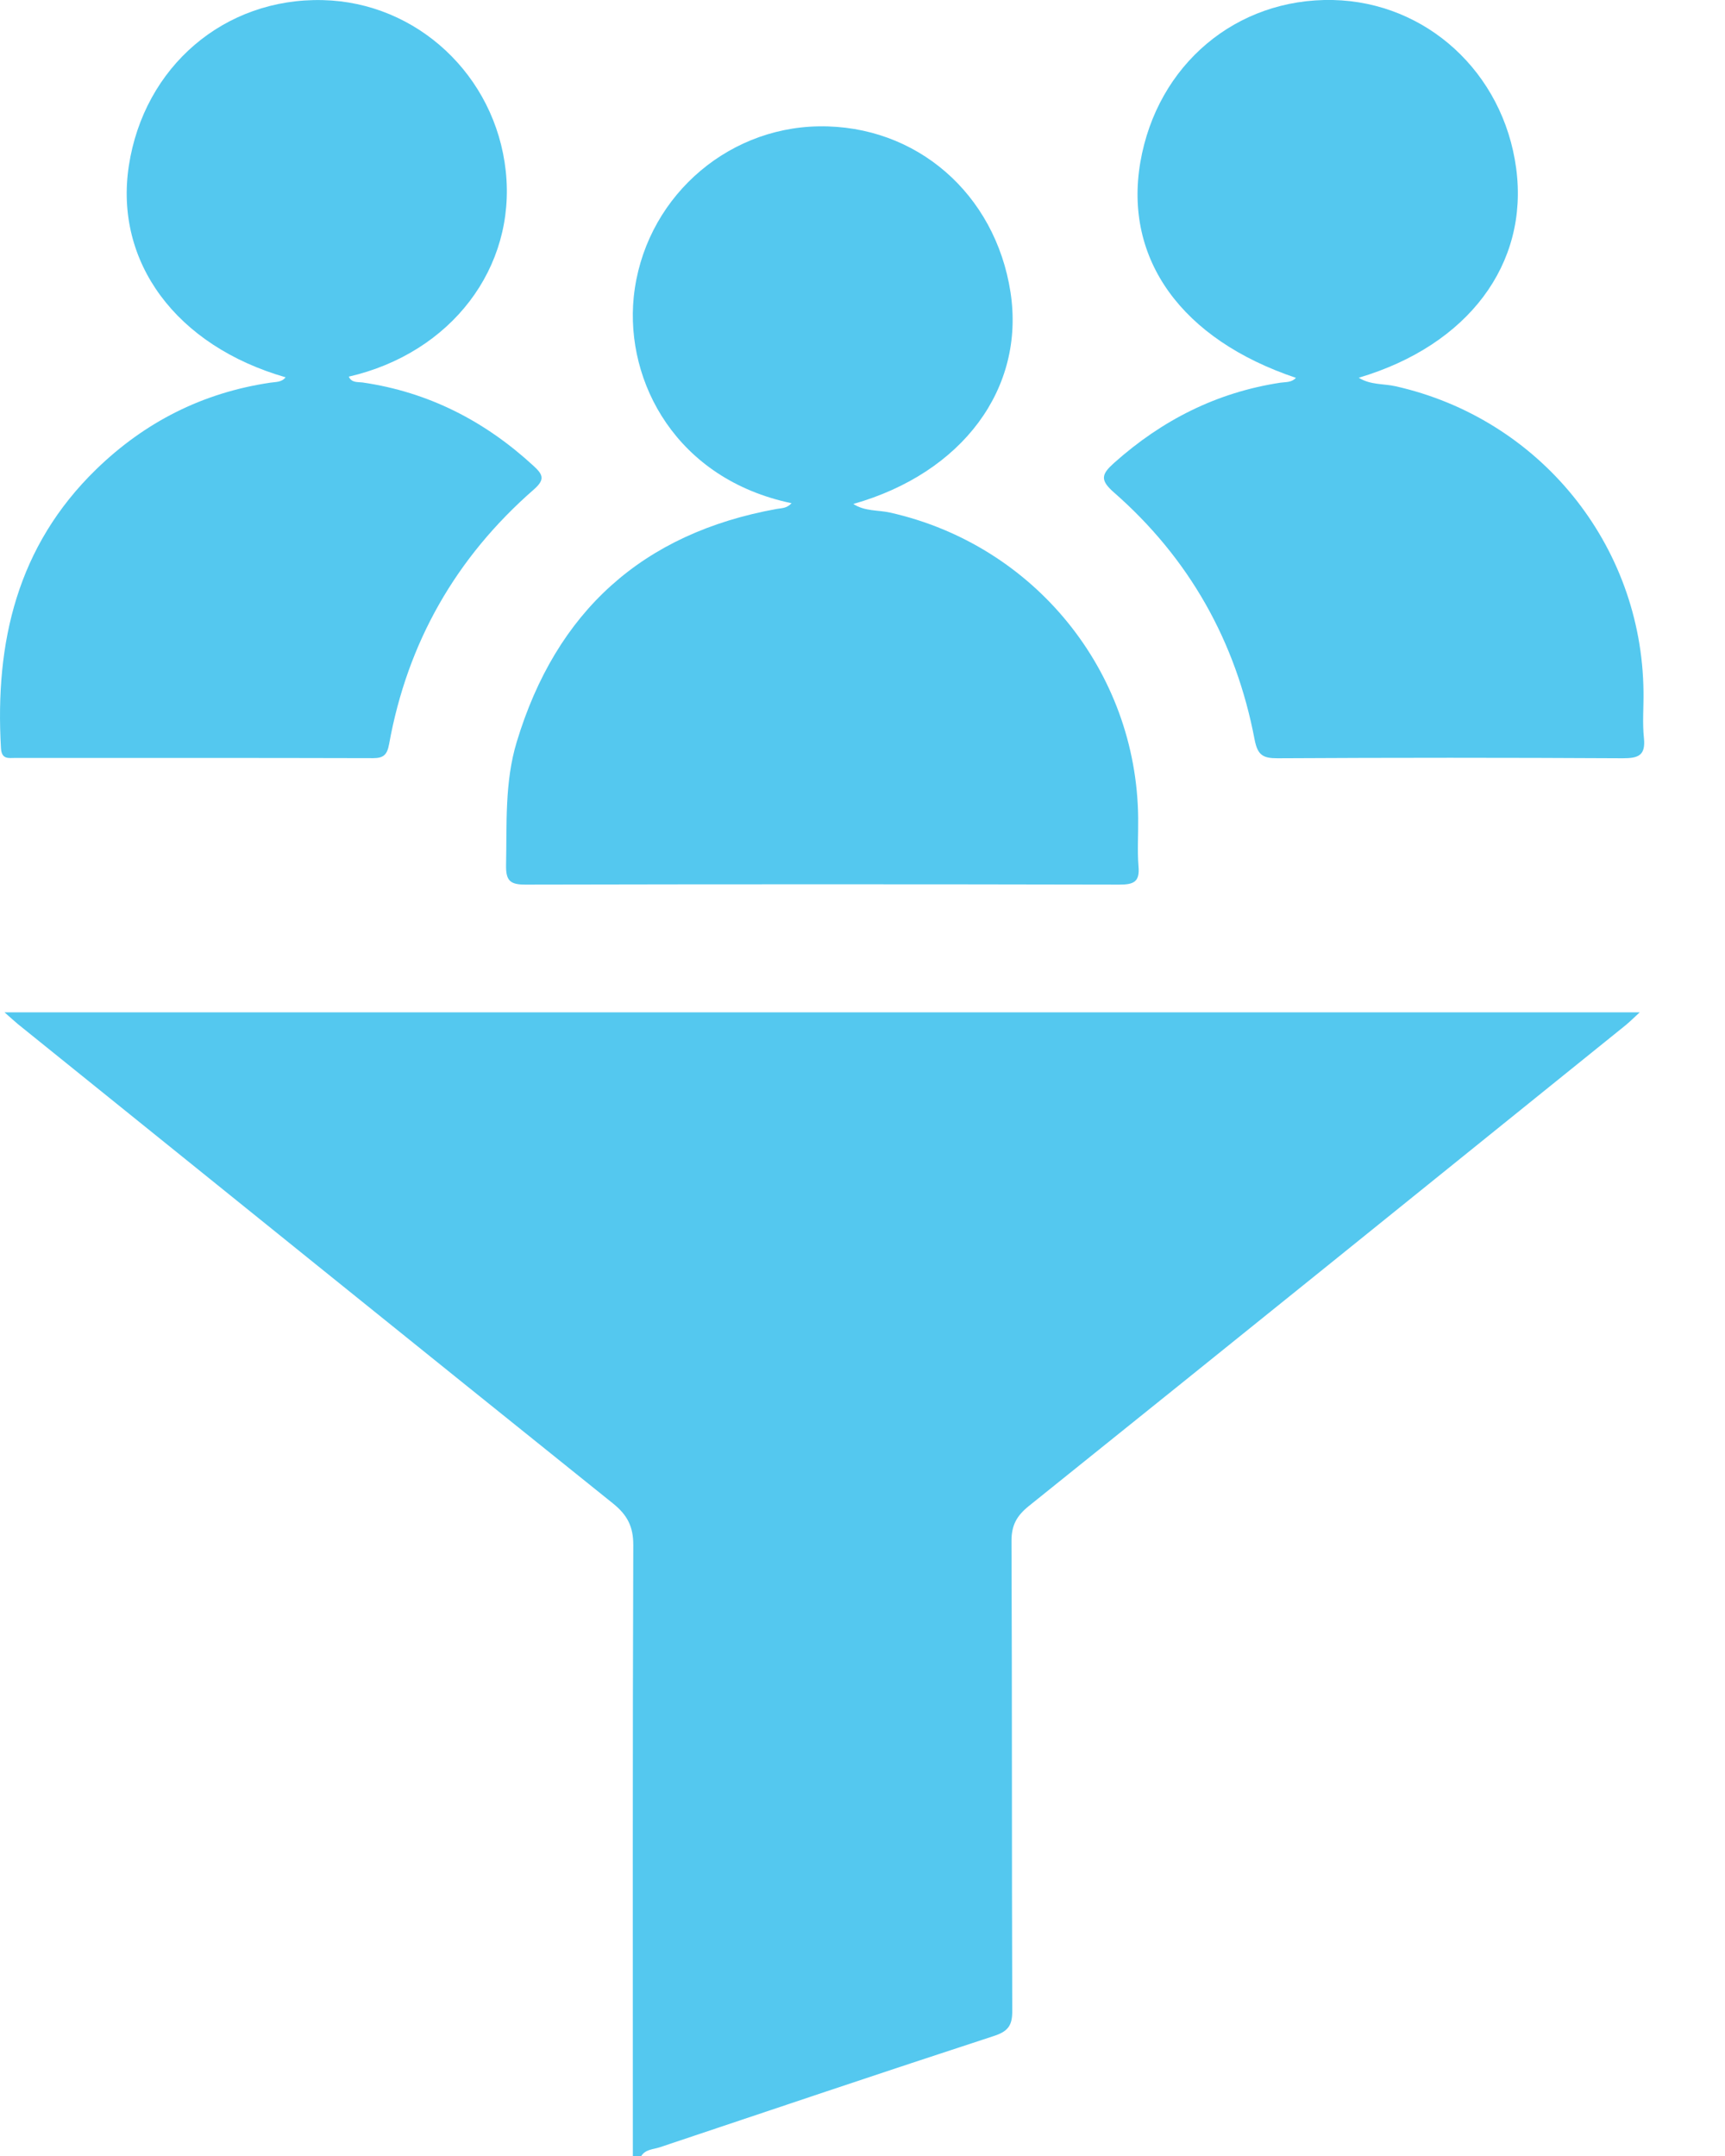 <?xml version="1.0" encoding="UTF-8"?>
<svg xmlns="http://www.w3.org/2000/svg" width="16" height="20" viewBox="0 0 16 20" fill="none">
  <g clip-path="url(#clip0_32_4015)">
    <path d="M5.87 20C5.87 18.112 5.867 16.224 5.874 14.336C5.875 14.162 5.819 14.054 5.686 13.947C3.843 12.467 2.005 10.983 0.166 9.5C0.131 9.471 0.098 9.44 0.042 9.391H15.209C15.155 9.44 15.117 9.479 15.075 9.513C13.231 11.001 11.388 12.489 9.541 13.972C9.43 14.062 9.381 14.15 9.382 14.297C9.388 15.749 9.384 17.201 9.389 18.653C9.39 18.785 9.353 18.842 9.224 18.885C8.186 19.224 7.152 19.573 6.117 19.92C6.058 19.939 5.987 19.938 5.948 20H5.87H5.87Z" fill="#54C8EF"></path>
    <path d="M7.342 4.668C6.276 4.445 5.799 3.547 5.878 2.757C5.969 1.866 6.712 1.185 7.596 1.172C8.498 1.159 9.232 1.796 9.373 2.712C9.509 3.603 8.929 4.387 7.915 4.675C8.022 4.745 8.145 4.73 8.256 4.755C9.591 5.055 10.543 6.223 10.557 7.588C10.559 7.738 10.548 7.889 10.56 8.037C10.573 8.181 10.515 8.206 10.384 8.206C8.549 8.202 6.714 8.202 4.879 8.206C4.735 8.207 4.691 8.174 4.694 8.025C4.702 7.641 4.68 7.254 4.793 6.882C5.158 5.674 5.957 4.946 7.205 4.721C7.249 4.713 7.297 4.717 7.342 4.668V4.668Z" fill="#54C8EF"></path>
    <path d="M2.649 3.5C1.634 3.208 1.059 2.431 1.195 1.538C1.336 0.617 2.082 -0.021 2.994 0.001C3.868 0.021 4.595 0.7 4.691 1.586C4.788 2.483 4.186 3.275 3.235 3.494C3.262 3.553 3.318 3.542 3.363 3.548C3.975 3.637 4.498 3.906 4.95 4.323C5.041 4.406 5.054 4.451 4.95 4.542C4.229 5.172 3.779 5.96 3.609 6.903C3.591 7 3.559 7.033 3.461 7.033C2.355 7.03 1.249 7.031 0.142 7.031C0.08 7.031 0.015 7.047 0.009 6.941C-0.048 5.958 0.159 5.066 0.893 4.353C1.345 3.914 1.881 3.643 2.506 3.55C2.556 3.542 2.612 3.548 2.649 3.5H2.649Z" fill="#54C8EF"></path>
    <path d="M12.603 3.504C12.71 3.572 12.833 3.558 12.944 3.583C14.279 3.883 15.23 5.051 15.244 6.417C15.246 6.56 15.233 6.705 15.248 6.846C15.265 7.01 15.195 7.034 15.051 7.034C13.984 7.028 12.916 7.028 11.849 7.034C11.715 7.034 11.665 7.006 11.637 6.861C11.464 5.95 11.03 5.179 10.331 4.567C10.197 4.45 10.22 4.396 10.335 4.293C10.779 3.897 11.286 3.64 11.876 3.55C11.926 3.543 11.981 3.549 12.02 3.505C10.96 3.149 10.423 2.405 10.577 1.505C10.733 0.6 11.466 -0.018 12.363 0C13.231 0.019 13.944 0.673 14.063 1.561C14.182 2.449 13.618 3.203 12.603 3.504Z" fill="#54C8EF"></path>
  </g>
  <defs>
    <clipPath id="clip0_32_4015">
      <rect width="15.251" height="20" fill="white"></rect>
    </clipPath>
  </defs>
</svg>

